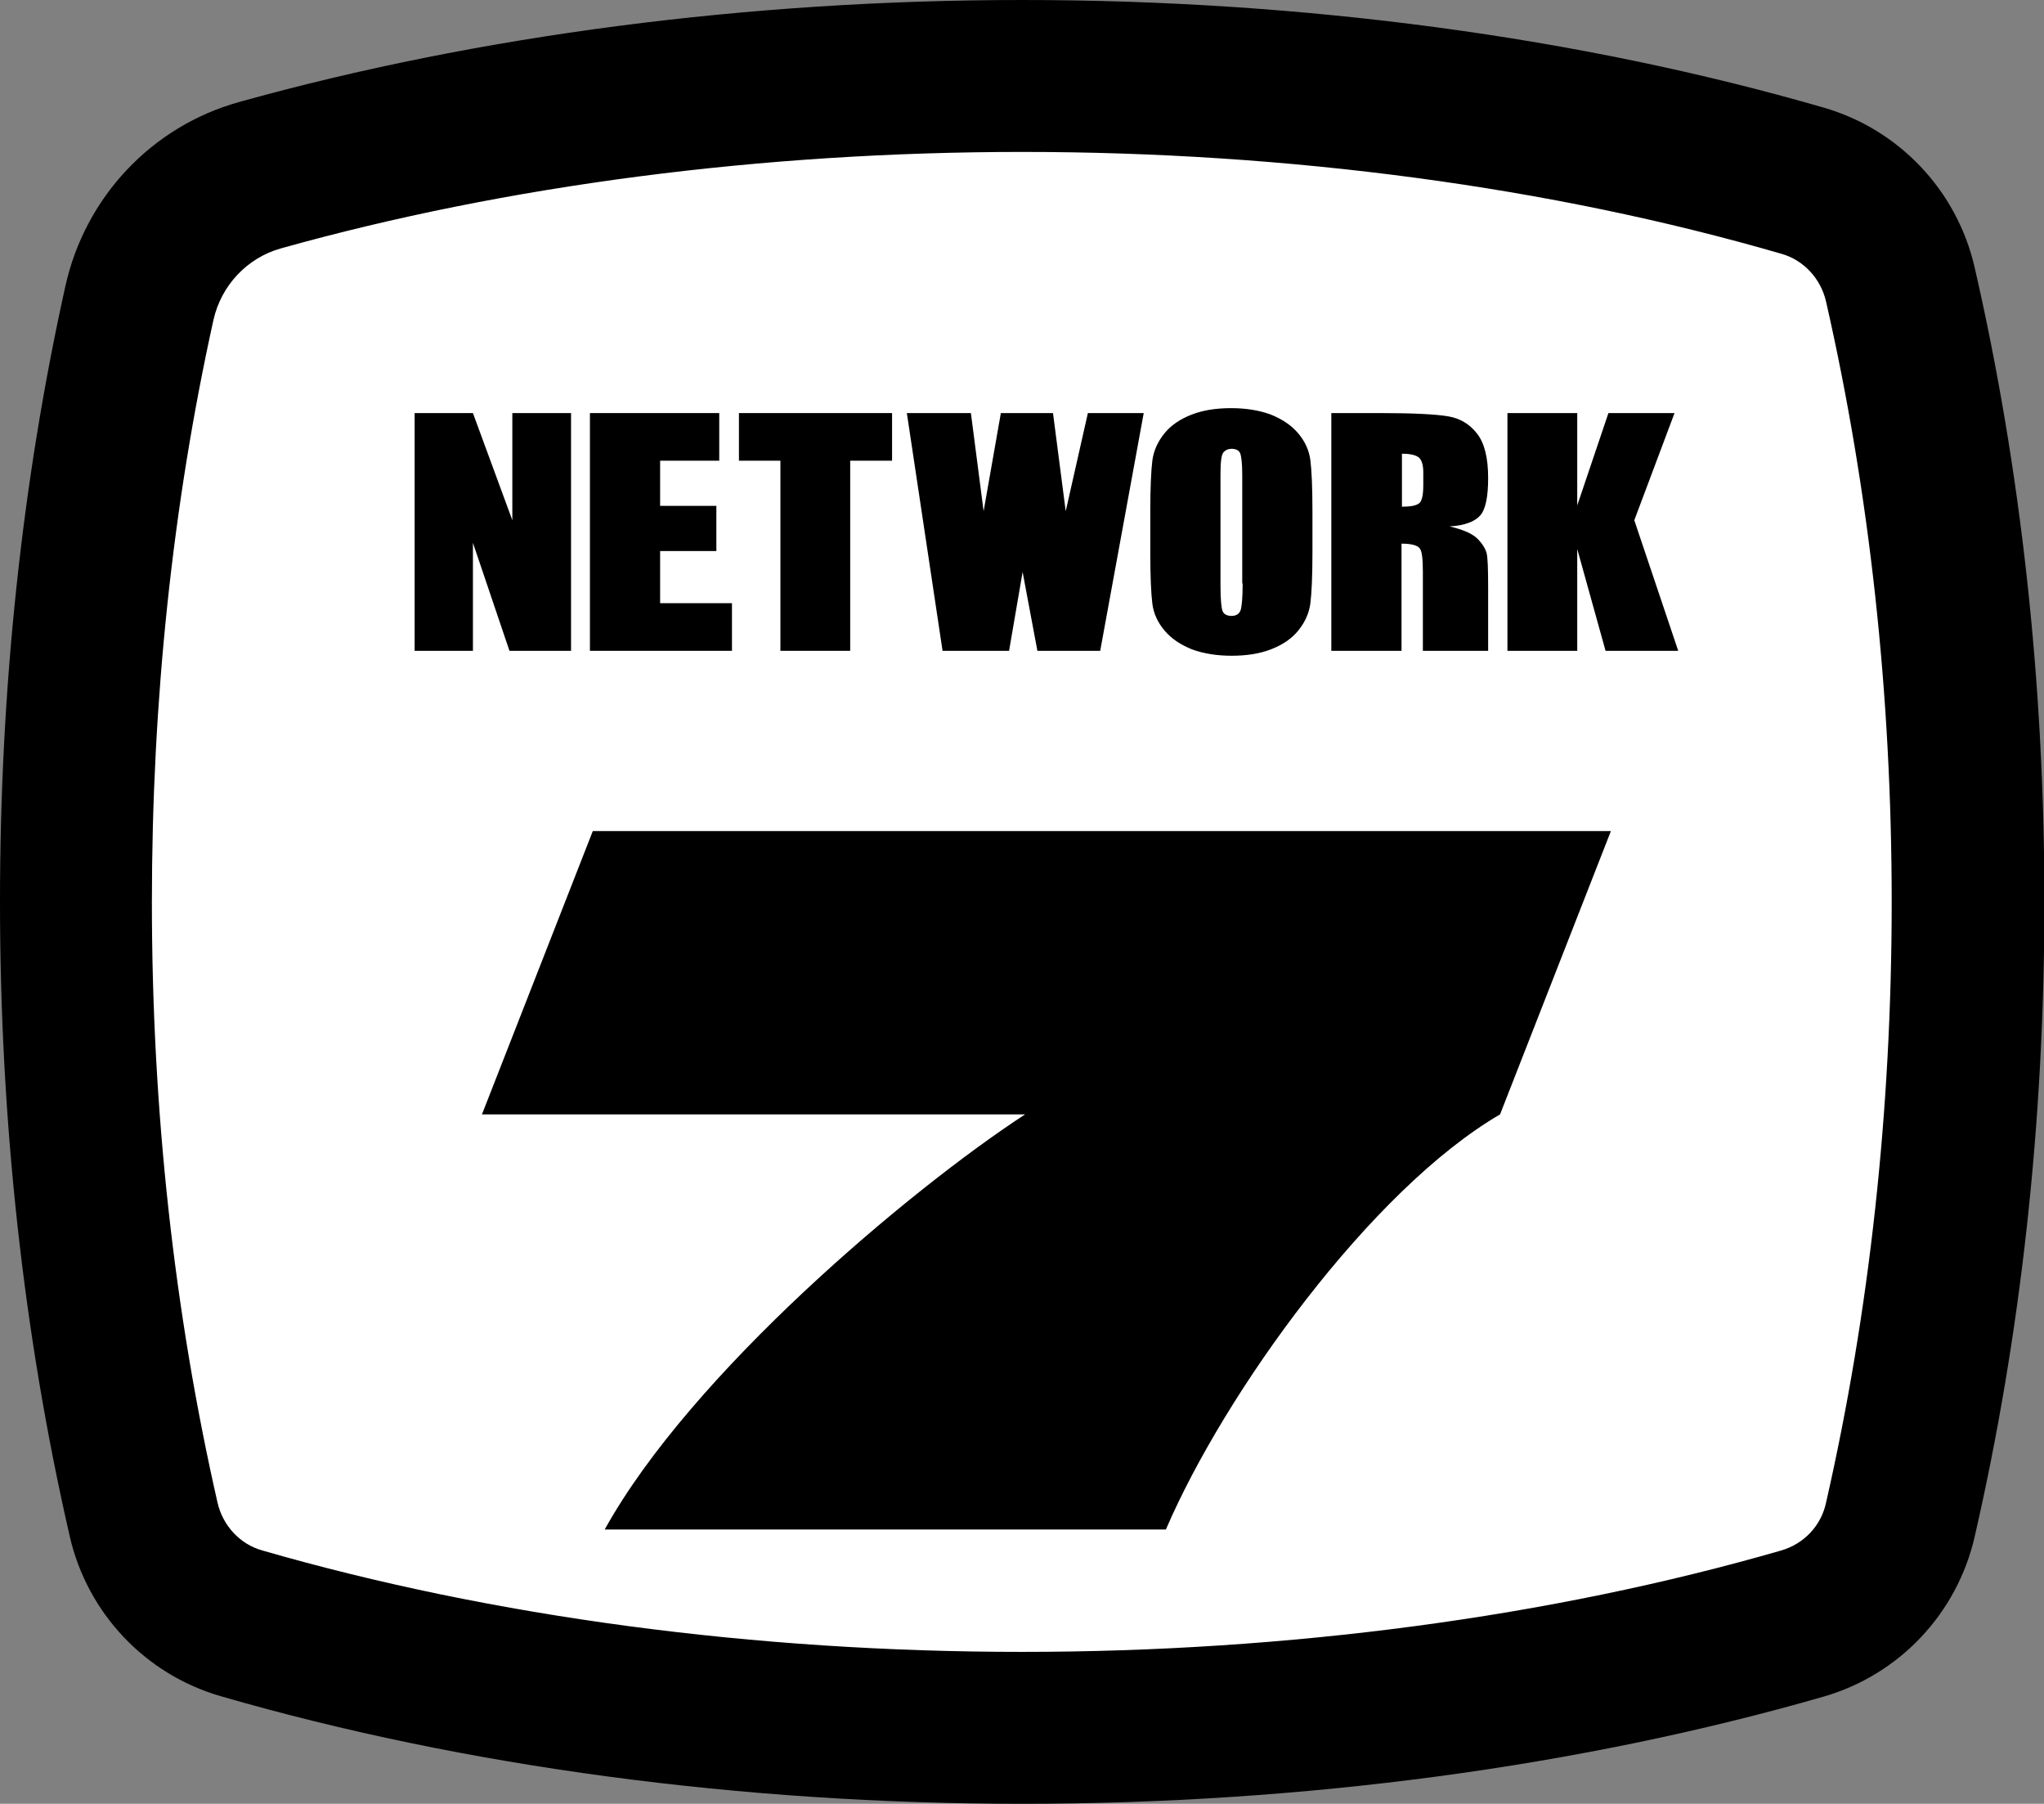 <?xml version="1.0" encoding="utf-8"?>
<!-- Generator: Adobe Illustrator 23.0.3, SVG Export Plug-In . SVG Version: 6.00 Build 0)  -->
<svg version="1.1" id="Layer_1" xmlns="http://www.w3.org/2000/svg" xmlns:xlink="http://www.w3.org/1999/xlink" x="0px" y="0px"
	 viewBox="0 0 497.9 439.3" style="enable-background:new 0 0 497.9 439.3;" xml:space="preserve">
<rect x="0" y="0" width="497.9" height="439.3" fill="#808080" stroke="none"/>
<style type="text/css">
	.st0{fill:#FFFFFF;}
</style>
<g>
	<path class="st0" d="M63.4,42.6c-14.8,4.1-26.1,16.2-29.4,31.2c-10,45.2-15.4,94.4-15.4,145.8c0,53.2,5.9,103.9,16.5,150.4
		c2.8,12.1,11.9,21.8,23.9,25.3c56.3,16.2,121.1,25.4,190.1,25.4s133.9-9.2,190.1-25.4c12-3.4,21.1-13.1,23.9-25.3
		c10.6-46.5,16.5-97.3,16.5-150.4s-5.9-103.9-16.5-150.4c-2.8-12.1-11.9-21.8-23.9-25.3C382.8,27.7,318,18.5,249,18.5
		C181.8,18.5,118.6,27.2,63.4,42.6z"/>
	<path d="M249,439.3c-68.3,0-135.8-9-195.2-26.2c-18.4-5.3-32.5-20.2-36.8-38.9C5.7,325,0,273,0,219.6c0-51.6,5.3-102,15.9-149.8
		c4.8-21.8,21.1-39.1,42.5-45l0,0C116.6,8.6,182.5,0,249,0c68.3,0,135.8,9,195.2,26.2c18.4,5.3,32.5,20.2,36.8,38.9
		c11.3,49.2,17,101.2,17,154.6c0,53.4-5.7,105.4-17,154.6c-4.3,18.7-18.4,33.6-36.8,38.9C384.8,430.3,317.3,439.3,249,439.3z
		 M68.4,60.5c-8.2,2.3-14.5,9-16.4,17.4c-10,45.2-15,92.9-15,141.8c0,50.6,5.4,99.8,16,146.3c1.3,5.6,5.5,10.1,10.9,11.6
		c56.1,16.2,120.1,24.7,185,24.7s128.9-8.5,185-24.7c5.5-1.6,9.7-6,10.9-11.6c10.6-46.5,16-95.7,16-146.3s-5.4-99.8-16-146.3
		c-1.3-5.6-5.5-10.1-10.9-11.6C377.8,45.5,313.8,37,249,37C185.8,37,123.4,45.1,68.4,60.5L68.4,60.5z"/>
</g>
<g>
	<polygon points="124.8,126.7 115.2,100.6 101,100.6 101,158.5 115.2,158.5 115.2,132.2 124.1,158.5 139.1,158.5 139.1,100.6 
		124.8,100.6 	"/>
	<polygon points="160.8,134.2 174.5,134.2 174.5,123.2 160.8,123.2 160.8,112.2 175.2,112.2 175.2,100.6 143.7,100.6 143.7,158.5 
		178.3,158.5 178.3,146.9 160.8,146.9 	"/>
	<polygon points="180,112.2 190.1,112.2 190.1,158.5 207.1,158.5 207.1,112.2 217.3,112.2 217.3,100.6 180,100.6 	"/>
	<polygon points="259.6,124.5 256.5,100.6 243.8,100.6 239.6,124.5 236.5,100.6 220.9,100.6 229.6,158.5 245.8,158.5 249.1,139.3 
		252.7,158.5 268,158.5 278.6,100.6 265,100.6 	"/>
	<path d="M316.2,105.5c-1.7-2-4-3.5-6.8-4.6c-2.8-1-6-1.5-9.5-1.5c-3.7,0-6.9,0.5-9.7,1.6c-2.8,1.1-5,2.6-6.6,4.6
		c-1.6,2-2.6,4.2-2.9,6.6c-0.3,2.4-0.5,6.5-0.5,12.4v9.9c0,6,0.2,10.1,0.5,12.5s1.3,4.6,3,6.6c1.7,2,4,3.5,6.8,4.6
		c2.8,1,6,1.5,9.5,1.5c3.7,0,6.9-0.5,9.7-1.6c2.8-1.1,5-2.6,6.6-4.6c1.6-2,2.6-4.2,2.9-6.6c0.3-2.4,0.5-6.5,0.5-12.4v-9.9
		c0-6-0.2-10.1-0.5-12.5C318.9,109.7,317.9,107.5,316.2,105.5z M302.7,142.1c0,3.4-0.2,5.6-0.5,6.5c-0.3,0.9-1.1,1.4-2.2,1.4
		c-1.1,0-1.9-0.4-2.2-1.2c-0.3-0.8-0.5-2.9-0.5-6.2v-27c0-3,0.2-4.8,0.7-5.4c0.5-0.6,1.2-0.9,2-0.9c1.1,0,1.8,0.4,2.1,1.1
		c0.3,0.8,0.5,2.5,0.5,5.2V142.1z"/>
	<path d="M360.6,125.5c1.3-1.5,1.9-4.6,1.9-9.1c0-4.9-0.9-8.5-2.7-10.8c-1.8-2.3-4.1-3.7-7-4.2c-2.9-0.5-8.3-0.8-16.4-0.8h-12.1
		v57.9h17.1v-26.1c2.4,0,3.8,0.4,4.4,1.1c0.6,0.7,0.8,2.7,0.8,5.8v19.2h15.9v-15.3c0-4.7-0.1-7.5-0.4-8.6c-0.3-1-1-2.2-2.2-3.4
		c-1.2-1.2-3.4-2.2-6.8-3C356.8,128,359.3,127,360.6,125.5z M346.7,118.2c0,2.6-0.4,4.1-1.2,4.5c-0.8,0.5-2.1,0.7-4,0.7v-12.9
		c2,0,3.3,0.3,4.1,0.9c0.7,0.6,1.1,1.8,1.1,3.6V118.2z"/>
	<polygon points="398.1,126.7 407.9,100.6 391.8,100.6 384.2,123.1 384.2,100.6 367.2,100.6 367.2,158.5 384.2,158.5 384.2,133.7 
		391.1,158.5 408.8,158.5 	"/>
</g>
<path d="M365.4,271.4l27-69h-248l-27,69h132.3c-27.9,18.2-81.3,63-102.4,101.1H284C298.3,339.2,334,289.7,365.4,271.4z"/>
</svg>
